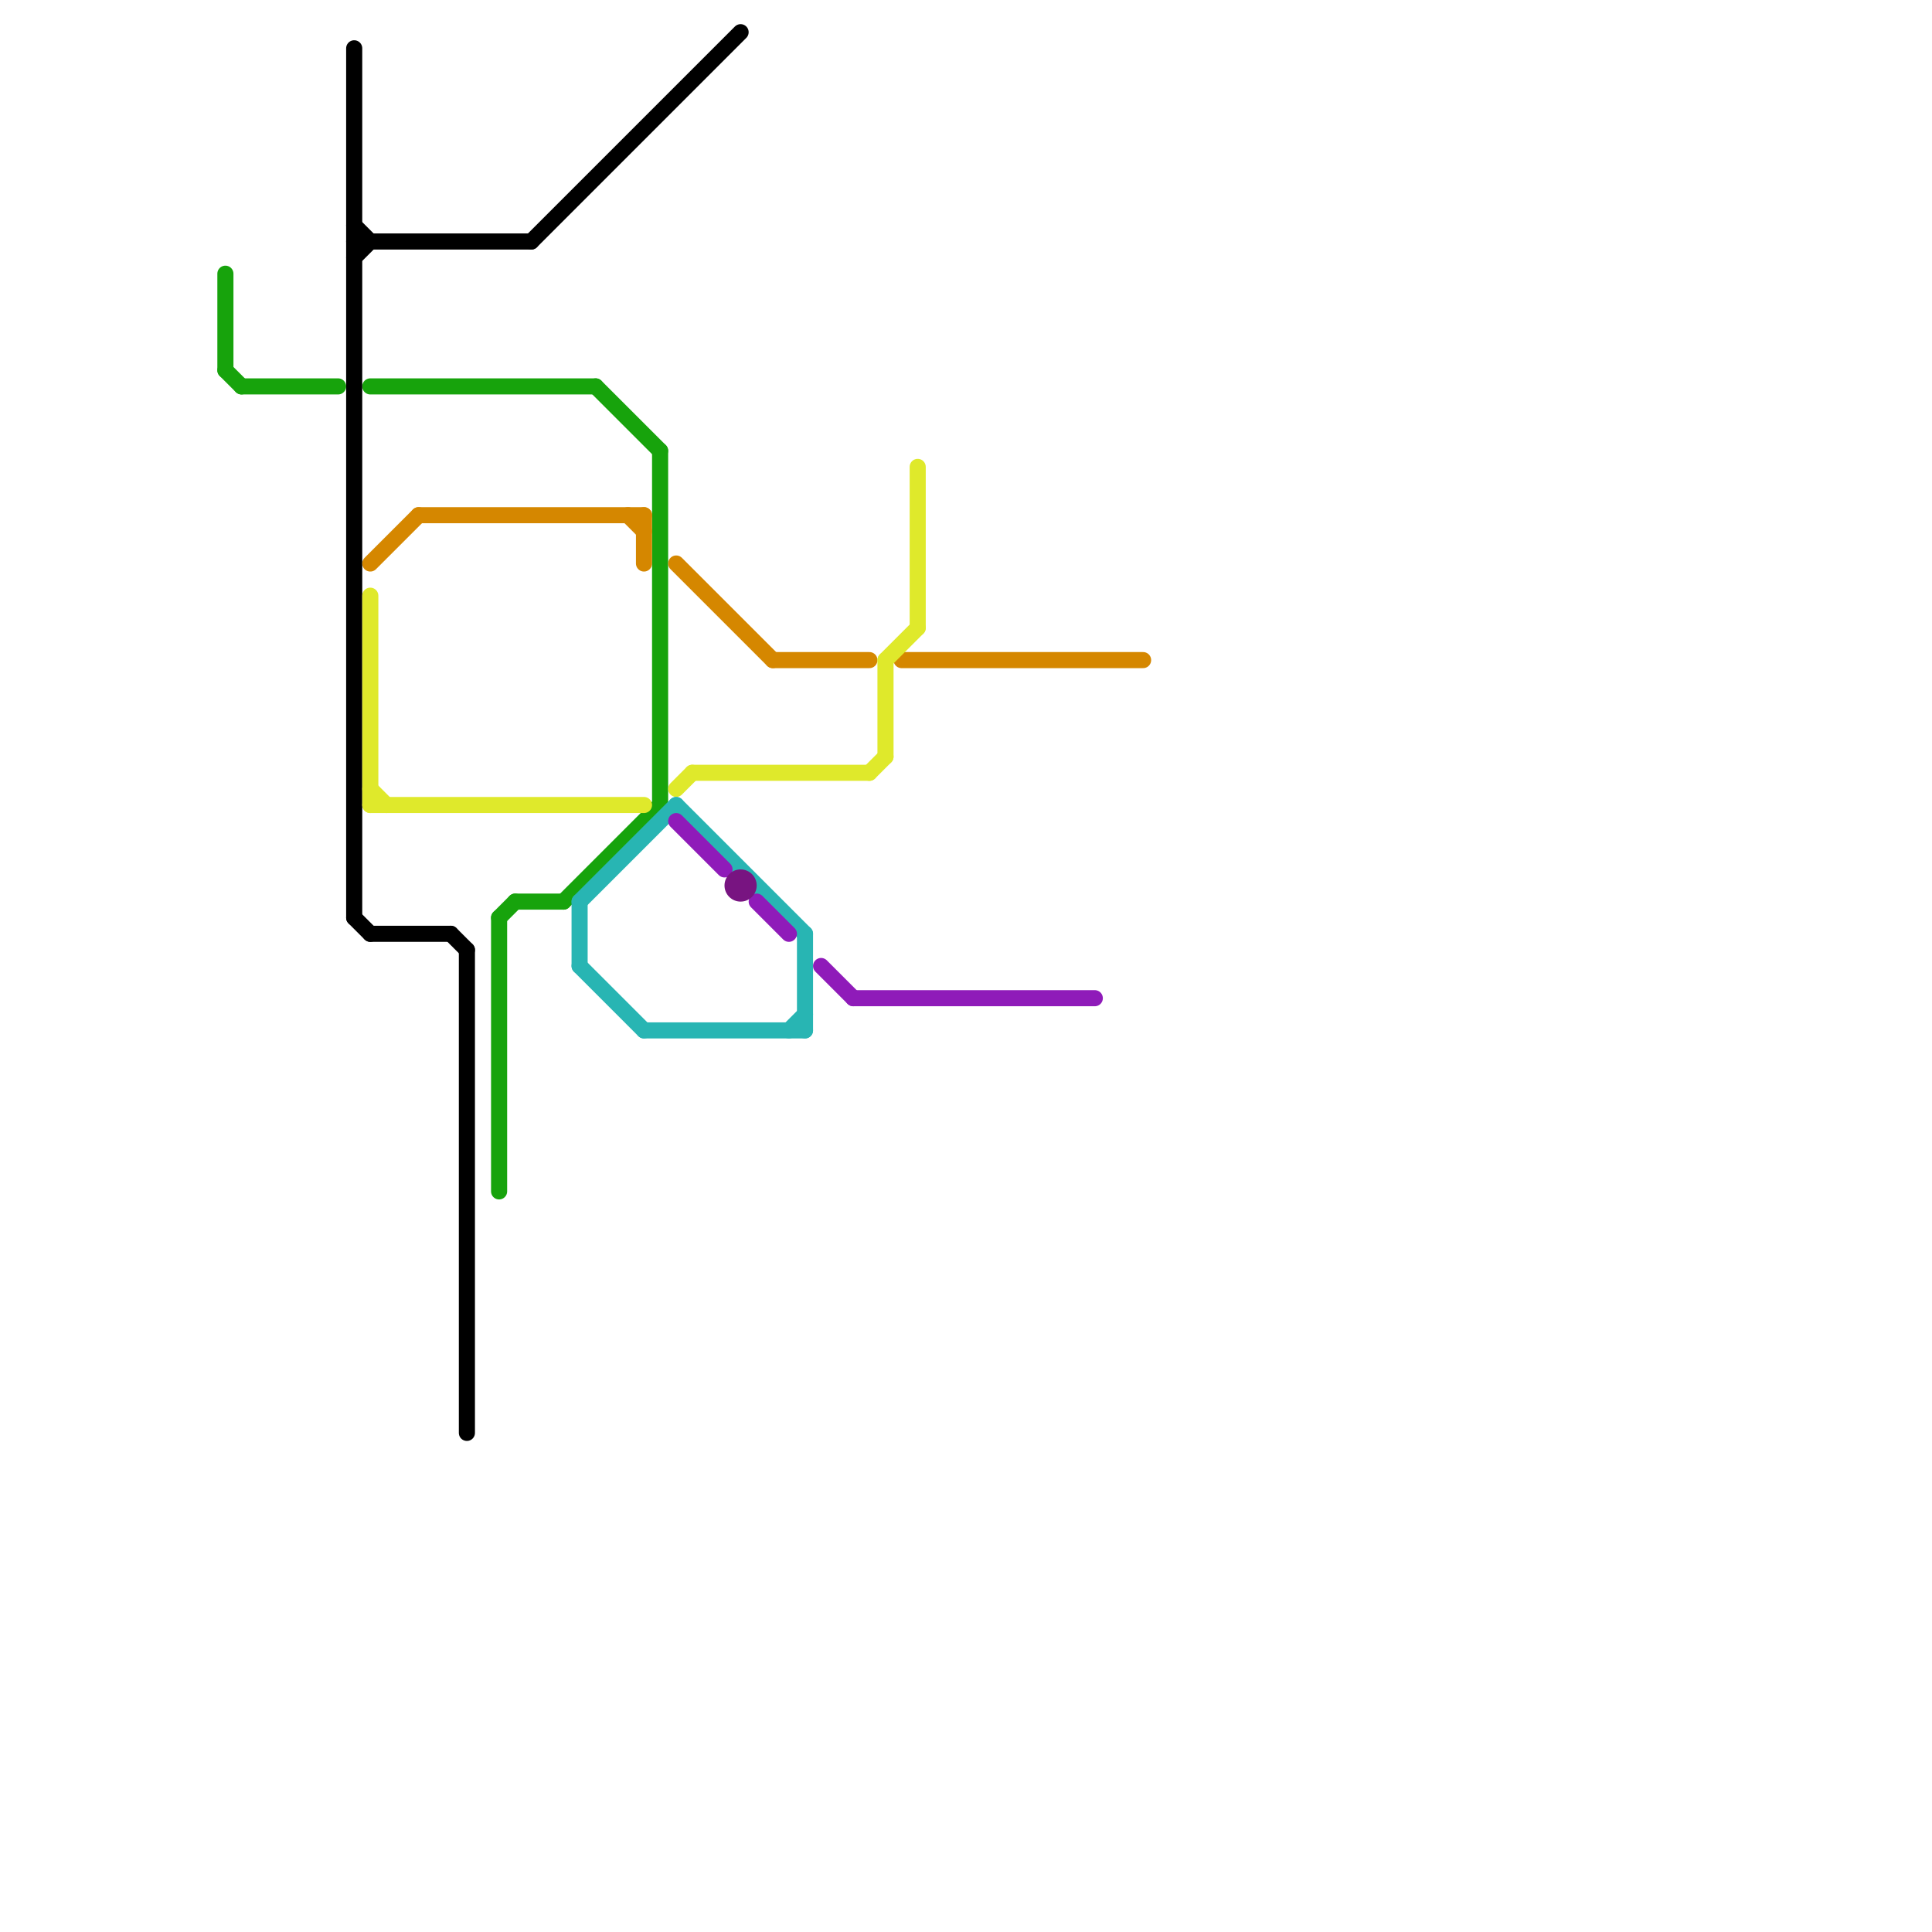 
<svg version="1.1" xmlns="http://www.w3.org/2000/svg" viewBox="0 0 120 120">
<style>text { font: 1px Helvetica; font-weight: 600; white-space: pre; dominant-baseline: central; } line { stroke-width: 1; fill: none; stroke-linecap: round; stroke-linejoin: round; } .c0 { stroke: #17a30c } .c1 { stroke: #000000 } .c2 { stroke: #d58700 } .c3 { stroke: #dfe92b } .c4 { stroke: #28b5b3 } .c5 { stroke: #8f1bb9 } .c6 { stroke: #781481 }</style><defs><g id="wm-xf"><circle r="1.2" fill="#000"/><circle r="0.9" fill="#fff"/><circle r="0.6" fill="#000"/><circle r="0.3" fill="#fff"/></g><g id="wm"><circle r="0.6" fill="#000"/><circle r="0.3" fill="#fff"/></g></defs><line class="c0" x1="14" y1="23" x2="15" y2="24"/><line class="c0" x1="15" y1="24" x2="21" y2="24"/><line class="c0" x1="35" y1="56" x2="41" y2="50"/><line class="c0" x1="41" y1="28" x2="41" y2="50"/><line class="c0" x1="31" y1="57" x2="32" y2="56"/><line class="c0" x1="32" y1="56" x2="35" y2="56"/><line class="c0" x1="37" y1="24" x2="41" y2="28"/><line class="c0" x1="23" y1="24" x2="37" y2="24"/><line class="c0" x1="31" y1="57" x2="31" y2="74"/><line class="c0" x1="14" y1="17" x2="14" y2="23"/><line class="c1" x1="22" y1="3" x2="22" y2="57"/><line class="c1" x1="29" y1="59" x2="29" y2="89"/><line class="c1" x1="22" y1="16" x2="23" y2="15"/><line class="c1" x1="22" y1="57" x2="23" y2="58"/><line class="c1" x1="28" y1="58" x2="29" y2="59"/><line class="c1" x1="23" y1="58" x2="28" y2="58"/><line class="c1" x1="22" y1="15" x2="33" y2="15"/><line class="c1" x1="33" y1="15" x2="46" y2="2"/><line class="c1" x1="22" y1="14" x2="23" y2="15"/><line class="c2" x1="48" y1="41" x2="54" y2="41"/><line class="c2" x1="42" y1="35" x2="48" y2="41"/><line class="c2" x1="23" y1="35" x2="26" y2="32"/><line class="c2" x1="40" y1="32" x2="40" y2="35"/><line class="c2" x1="56" y1="41" x2="71" y2="41"/><line class="c2" x1="26" y1="32" x2="40" y2="32"/><line class="c2" x1="39" y1="32" x2="40" y2="33"/><line class="c3" x1="55" y1="41" x2="55" y2="47"/><line class="c3" x1="23" y1="49" x2="24" y2="50"/><line class="c3" x1="42" y1="49" x2="43" y2="48"/><line class="c3" x1="23" y1="37" x2="23" y2="50"/><line class="c3" x1="54" y1="48" x2="55" y2="47"/><line class="c3" x1="43" y1="48" x2="54" y2="48"/><line class="c3" x1="23" y1="50" x2="40" y2="50"/><line class="c3" x1="55" y1="41" x2="57" y2="39"/><line class="c3" x1="57" y1="29" x2="57" y2="39"/><line class="c4" x1="40" y1="64" x2="50" y2="64"/><line class="c4" x1="36" y1="56" x2="36" y2="60"/><line class="c4" x1="42" y1="50" x2="50" y2="58"/><line class="c4" x1="49" y1="64" x2="50" y2="63"/><line class="c4" x1="50" y1="58" x2="50" y2="64"/><line class="c4" x1="36" y1="60" x2="40" y2="64"/><line class="c4" x1="36" y1="56" x2="42" y2="50"/><line class="c5" x1="47" y1="56" x2="49" y2="58"/><line class="c5" x1="51" y1="60" x2="53" y2="62"/><line class="c5" x1="53" y1="62" x2="68" y2="62"/><line class="c5" x1="42" y1="51" x2="45" y2="54"/><circle cx="46" cy="55" r="1" fill="#781481" />
</svg>
